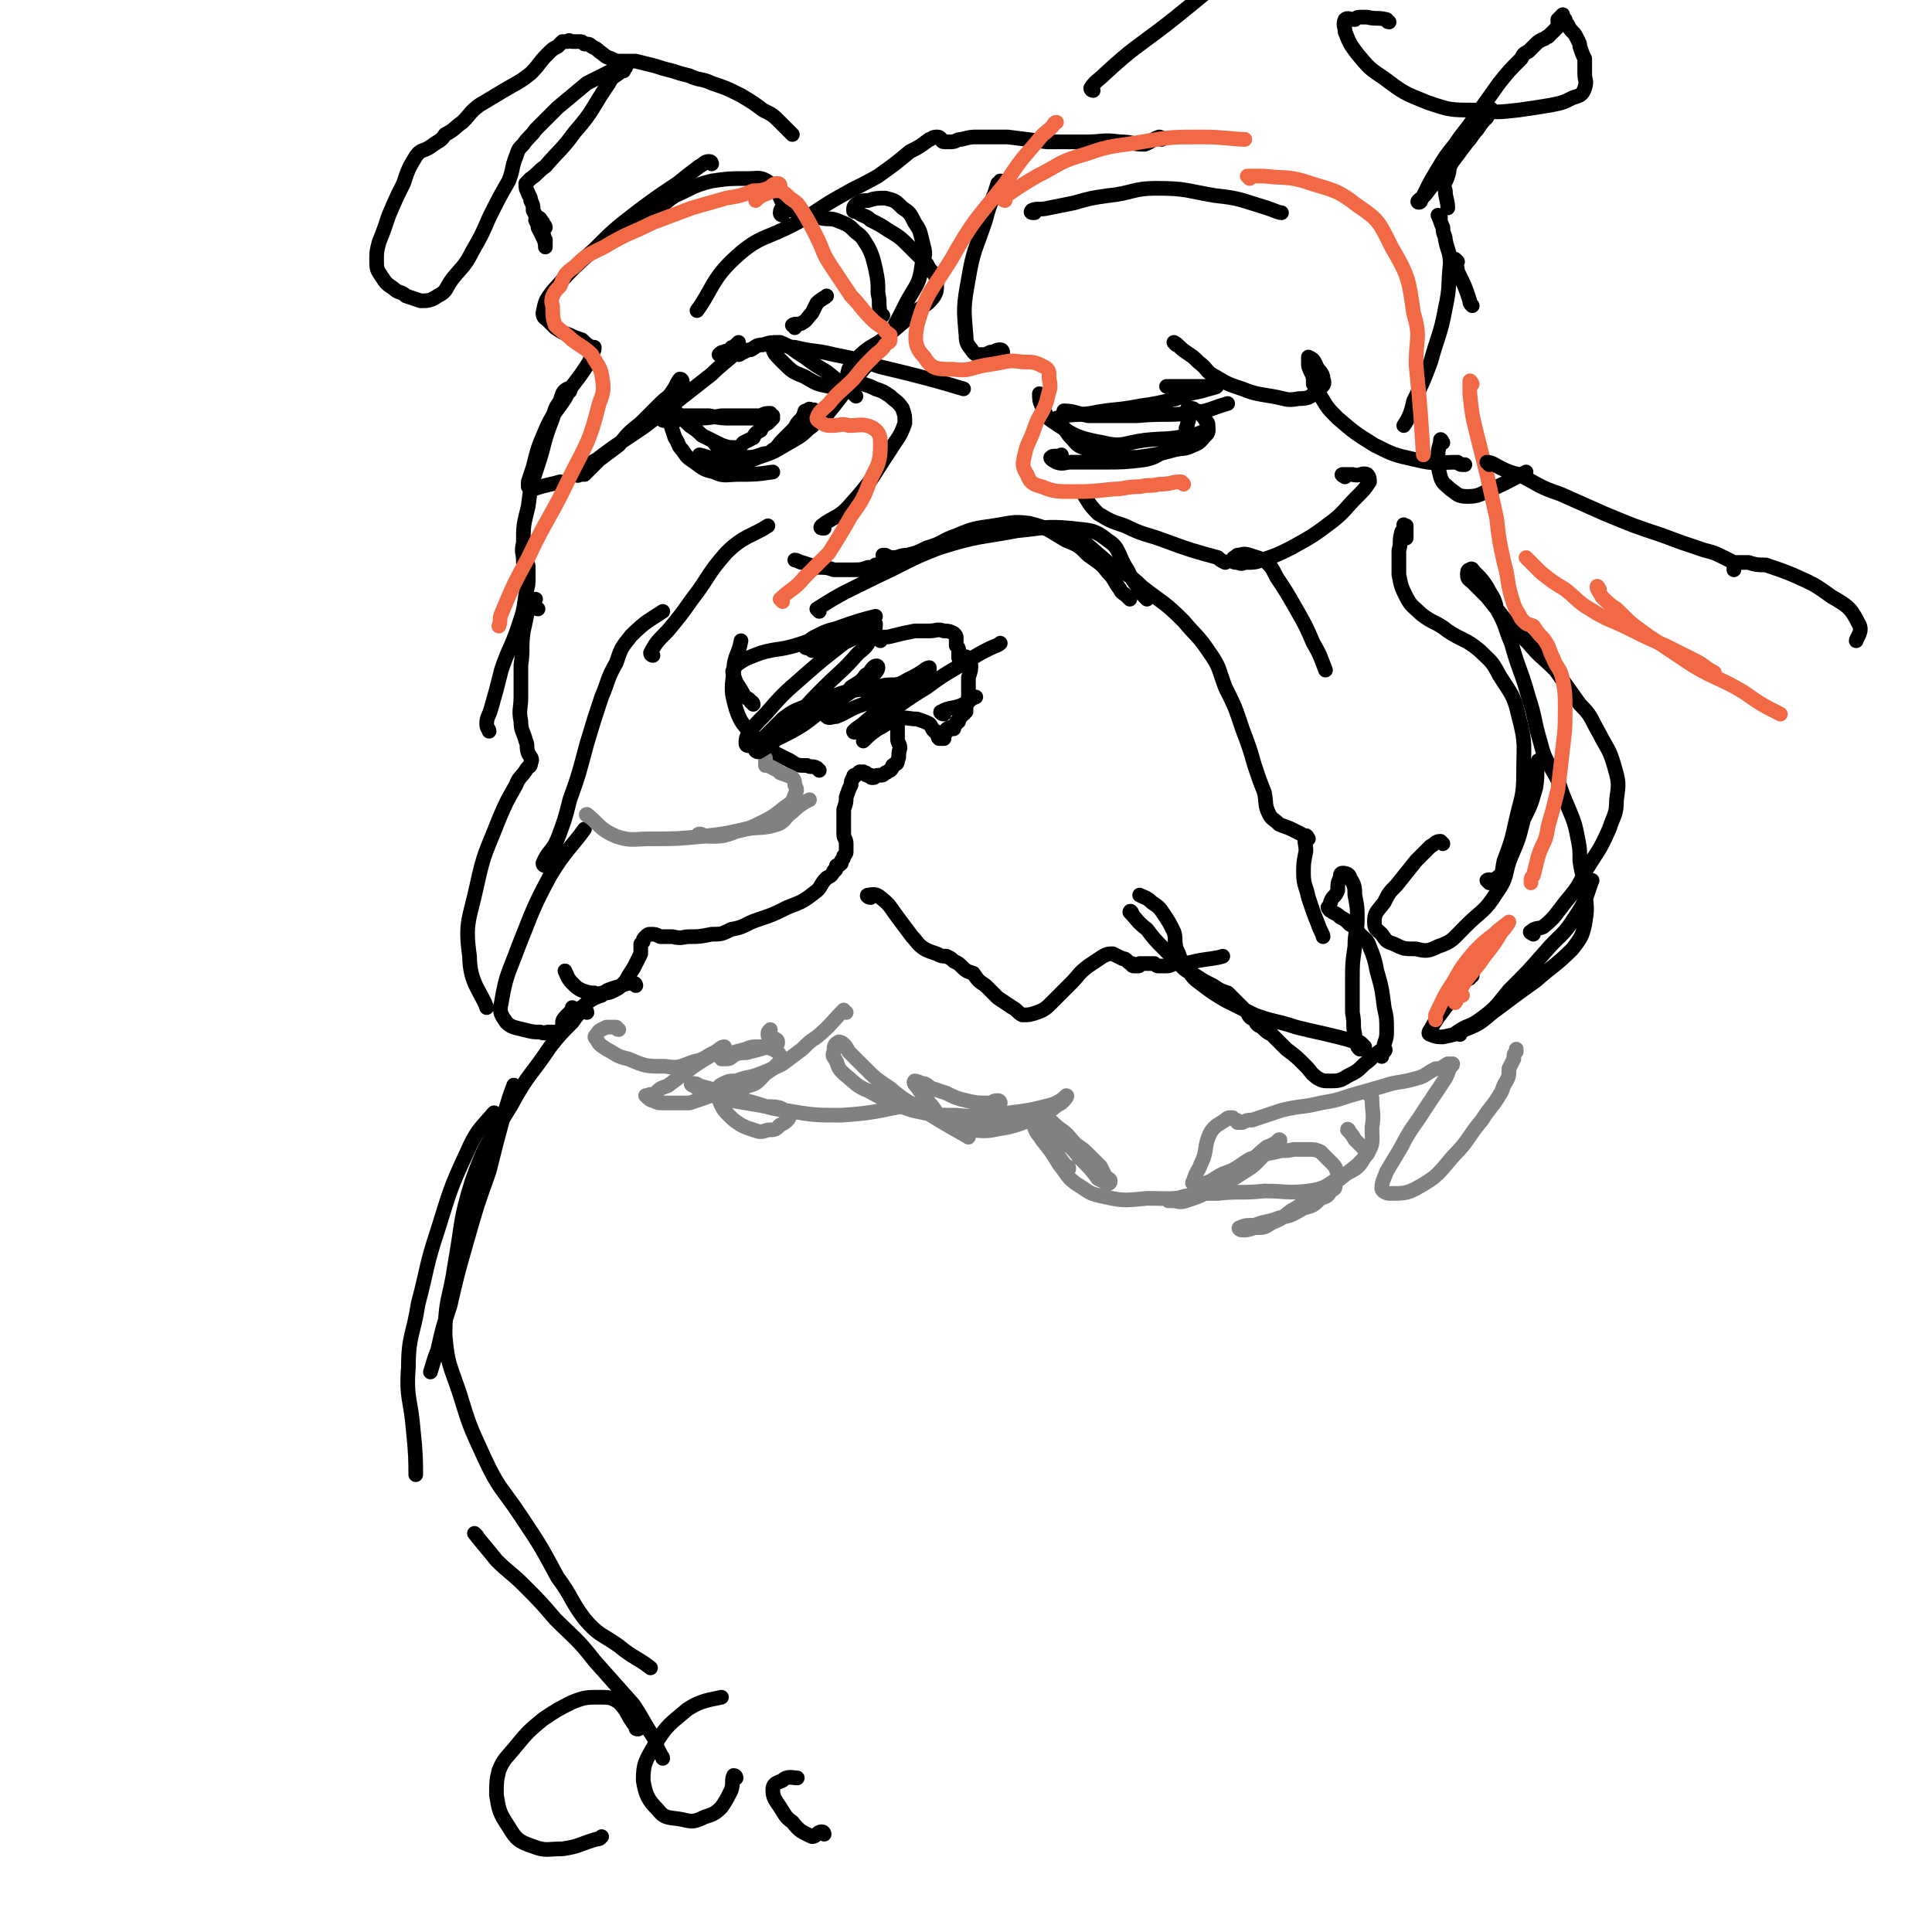 <svg viewBox='0 0 790 790' version='1.1' xmlns='http://www.w3.org/2000/svg' xmlns:xlink='http://www.w3.org/1999/xlink'><g fill='none' stroke='rgb(0,0,0)' stroke-width='6' stroke-linecap='round' stroke-linejoin='round'><path d='M335,315c0,0 -1,-1 -1,-1 -2,-1 -2,0 -4,-1 -4,0 -4,0 -7,-2 -4,-2 -4,-2 -8,-4 -4,-3 -4,-3 -7,-6 -4,-5 -5,-5 -7,-11 -2,-7 -2,-8 -1,-15 0,-7 2,-7 3,-13 '/><path d='M308,288c0,0 0,-1 -1,-1 -1,-2 -2,-1 -3,-3 -2,-4 -3,-4 -4,-8 -1,-2 0,-2 1,-4 4,-3 5,-3 10,-5 7,-2 7,-1 14,-3 7,-2 7,-3 13,-5 4,0 4,0 8,0 1,0 1,0 3,0 1,0 1,0 1,1 0,1 0,1 -1,1 -2,1 -2,1 -5,2 -2,0 -2,1 -4,1 -2,1 -2,1 -5,2 -1,0 -1,0 -3,0 -1,-1 -1,-1 -2,-1 0,0 -1,0 -1,-1 1,0 1,-1 2,-2 1,-1 1,-1 3,-2 4,-2 4,-2 8,-3 8,-3 12,-4 16,-5 '/><path d='M360,262c0,0 -1,-1 -1,-1 2,-1 3,0 6,-1 4,-1 4,-1 9,-2 3,0 3,0 6,0 3,0 3,-1 6,0 2,0 2,0 4,1 1,1 1,1 1,2 0,2 0,2 0,3 1,1 1,1 1,2 0,1 0,1 0,2 0,0 0,1 0,1 1,0 1,0 2,0 1,-1 1,0 1,0 0,0 0,-1 0,0 1,0 1,0 1,0 0,1 0,1 1,3 0,2 0,2 -1,5 0,3 0,3 0,6 0,3 0,3 -1,6 0,1 0,1 0,2 -1,1 -1,1 -1,1 0,0 -1,-1 -1,0 0,0 0,0 0,1 0,0 0,0 -1,1 0,0 0,0 0,1 -1,0 -1,0 -1,1 0,0 0,0 -1,1 0,0 0,0 0,1 -1,0 -1,0 -1,0 -1,0 -1,-1 -1,0 -1,0 -1,0 -1,1 0,1 0,0 -1,1 0,1 0,1 0,2 0,0 0,0 -1,0 0,0 -1,0 -1,0 -1,-1 0,-1 -1,-2 0,-1 0,-1 -1,-1 -1,-1 -1,-2 -2,-3 -2,-1 -2,-1 -5,-2 -4,0 -4,-1 -8,0 -4,1 -4,2 -8,4 -3,2 -4,3 -6,5 '/><path d='M368,293c0,0 -1,-1 -1,-1 0,1 0,2 0,5 0,2 0,2 0,5 0,2 1,2 1,4 -1,3 0,3 -1,5 0,2 -1,1 -2,2 0,1 0,1 -1,2 -1,0 -1,1 -2,1 -1,1 -1,1 -2,1 0,0 0,0 -1,0 -1,0 -1,1 -2,1 -1,0 -1,0 -1,-1 -1,0 -1,0 -1,0 -1,0 -1,0 -1,-1 -1,0 0,0 -1,0 0,-1 0,0 -1,0 0,0 0,-1 -1,0 0,0 0,0 -1,1 -1,0 -1,0 -1,1 -1,1 -1,2 -1,3 -1,2 -1,2 -2,5 0,2 0,2 -1,5 0,2 0,2 0,4 0,3 0,3 0,6 0,2 1,2 1,4 0,1 0,1 0,3 0,1 0,1 -1,2 0,1 0,1 -1,2 0,1 0,1 0,1 -1,1 -1,1 -2,1 0,1 0,2 -1,2 -1,2 -1,2 -3,3 -3,3 -2,4 -5,6 -5,4 -6,4 -11,6 -6,3 -6,3 -12,5 -6,2 -5,3 -11,4 -4,2 -4,2 -8,2 -5,1 -5,1 -9,1 -3,0 -3,1 -7,0 -2,0 -2,0 -5,0 -2,-1 -2,-1 -4,-1 -1,0 -1,0 -2,1 -1,1 -1,1 -1,2 0,0 0,0 -1,1 0,2 0,2 0,4 -1,2 -1,2 -2,4 -1,2 -1,2 -3,5 -1,2 -1,2 -3,4 -1,1 -1,1 -3,2 -2,1 -2,1 -4,1 -2,0 -2,1 -4,0 -2,0 -2,0 -5,-1 -2,-1 -2,-1 -4,-3 -2,-2 -2,-3 -3,-5 '/><path d='M356,367c-1,0 -2,-1 -1,-1 1,0 3,-1 5,1 4,3 4,4 7,8 3,4 3,4 6,8 2,2 2,3 5,5 2,1 2,1 5,2 2,1 2,1 4,1 2,1 2,1 3,2 2,1 2,1 3,2 2,2 2,2 5,3 2,3 2,3 5,5 2,2 2,2 5,5 3,2 3,2 6,4 2,1 2,2 4,3 3,0 3,0 6,-1 3,-1 4,-2 6,-4 4,-4 4,-4 8,-8 3,-3 3,-4 7,-7 3,-2 3,-2 6,-4 2,-1 2,-1 4,-1 2,1 2,1 4,2 1,0 1,0 2,1 1,1 1,1 2,1 0,1 0,1 1,1 0,0 0,0 0,0 1,0 1,0 1,0 1,0 1,0 1,-1 1,0 1,0 2,0 1,0 1,0 2,0 1,0 1,0 2,0 1,1 1,1 2,1 2,0 2,0 3,0 2,0 2,-1 4,-1 4,0 4,0 8,-1 5,-1 8,-1 11,-2 '/><path d='M260,403c0,0 0,-1 -1,-1 -4,0 -4,1 -8,2 -3,1 -3,1 -5,3 -3,1 -3,1 -6,3 -2,2 -2,2 -5,3 -2,2 -2,2 -4,4 -1,0 -1,1 -1,1 0,-1 1,-2 2,-3 1,-1 1,-1 2,-2 0,0 0,-1 0,-1 0,0 0,1 0,1 -1,2 -1,2 -2,3 -1,2 -1,2 -2,4 -1,1 -1,1 -1,2 -1,1 -1,1 -1,2 -1,0 -1,1 -1,1 0,0 1,-1 1,-1 0,-1 0,-1 -1,-1 0,-1 0,-1 -1,-1 -1,0 -1,0 -2,0 -1,0 -1,1 -3,0 -3,0 -3,0 -7,-1 -4,-1 -5,-1 -7,-3 -2,-3 -3,-4 -2,-8 2,-12 3,-12 7,-23 6,-15 6,-16 13,-29 6,-10 9,-12 14,-19 '/><path d='M223,354c0,0 -1,0 -1,-1 2,-5 4,-5 6,-10 3,-8 3,-8 5,-16 4,-11 4,-12 7,-23 3,-10 3,-10 6,-19 3,-7 2,-7 6,-14 2,-6 2,-6 6,-11 6,-6 7,-6 13,-10 '/><path d='M267,268c0,0 -1,0 -1,-1 2,-4 3,-5 7,-9 5,-6 5,-6 10,-13 7,-9 6,-10 14,-19 7,-7 11,-7 17,-11 '/><path d='M335,250c0,0 -1,-1 -1,-1 11,-7 12,-7 24,-13 13,-6 13,-7 26,-12 16,-5 16,-4 32,-7 11,-1 11,-2 22,-1 7,1 9,0 15,5 5,3 4,6 8,12 2,4 2,4 5,8 1,2 1,2 3,4 0,0 0,0 0,0 '/><path d='M440,219c-1,0 -2,-1 -1,-1 6,5 7,6 14,12 7,5 8,4 14,10 9,7 9,6 17,14 5,6 6,6 10,12 5,7 4,7 7,15 4,8 4,8 7,17 3,8 3,8 5,15 2,6 2,6 4,11 1,5 0,5 2,9 1,2 2,2 4,4 2,1 3,1 5,2 2,1 2,1 4,2 '/><path d='M535,343c0,0 -1,-2 -1,-1 -1,2 0,3 0,6 -1,5 -1,5 -1,9 0,5 1,5 2,10 2,6 2,6 4,11 1,3 2,4 2,5 '/><path d='M463,374c0,-1 -1,-2 -1,-1 3,3 3,4 7,7 3,4 3,4 7,8 3,3 3,3 6,6 3,3 3,3 7,5 3,2 3,2 7,4 3,2 3,2 6,3 2,2 2,2 4,4 2,2 2,2 4,4 1,2 1,2 3,3 1,2 1,2 3,3 2,2 2,2 4,3 3,3 3,3 6,6 4,3 4,3 8,7 2,2 2,3 5,5 2,1 2,1 5,1 3,0 4,0 7,-2 4,-2 4,-2 7,-5 3,-2 3,-3 6,-5 1,-1 2,-1 2,-1 1,0 0,1 0,1 -1,1 -1,2 -1,2 0,0 0,-1 0,-2 1,-1 1,-1 1,-3 1,-3 1,-3 1,-6 0,-4 0,-5 -1,-9 -1,-8 -1,-8 -3,-15 -1,-5 -1,-5 -3,-10 -1,-3 -2,-3 -4,-5 -2,-3 -2,-3 -4,-4 -2,-2 -2,-2 -4,-3 -1,-1 -1,-1 -3,-2 -1,-1 -1,0 -2,-2 0,0 1,-1 1,-2 1,-3 2,-2 3,-5 0,-3 0,-3 1,-5 0,-1 0,-2 1,-2 2,0 3,1 3,2 2,3 2,4 2,7 1,5 1,5 1,10 0,5 -1,5 -1,11 -1,7 -1,7 -1,13 0,7 0,7 0,14 1,5 0,5 1,9 0,2 0,2 1,4 0,1 0,1 1,2 1,0 1,0 1,0 1,0 1,0 1,-1 0,0 0,0 -1,-1 -1,-1 -1,-1 -3,-1 -3,-1 -3,-1 -7,-2 -8,-2 -9,-2 -17,-4 -9,-3 -9,-2 -17,-5 -6,-3 -6,-3 -12,-6 -5,-3 -5,-3 -9,-6 -4,-3 -4,-3 -6,-6 -2,-2 -2,-2 -3,-4 -1,-3 -1,-3 -2,-5 -1,-4 0,-4 -1,-7 -2,-4 -2,-4 -4,-7 -2,-3 -2,-3 -5,-5 -2,-2 -3,-2 -5,-3 '/><path d='M462,245c0,0 0,0 -1,-1 -2,-2 -2,-1 -3,-3 -3,-4 -2,-4 -5,-7 -3,-4 -4,-4 -8,-7 -4,-4 -4,-4 -9,-6 -7,-4 -7,-5 -15,-7 -7,-1 -8,0 -15,1 -7,1 -8,1 -15,4 -6,2 -5,3 -12,5 -4,2 -4,2 -8,3 -3,0 -3,1 -6,1 -2,0 -2,-1 -4,-1 0,0 0,0 0,0 0,0 1,0 1,0 1,1 2,2 1,2 0,1 -1,1 -2,1 -1,1 -1,1 -3,1 -1,1 -1,1 -3,1 -3,1 -3,1 -6,1 -4,0 -4,0 -8,0 -3,-1 -3,-1 -7,-1 -3,-1 -3,-1 -6,-2 -1,0 -2,-1 -3,-1 '/><path d='M316,170c-1,0 -1,-1 -1,-1 -2,0 -2,0 -4,1 -3,0 -3,0 -7,0 -5,0 -5,0 -9,0 -6,1 -6,1 -11,1 -4,0 -4,0 -8,1 -2,0 -2,0 -4,0 -1,0 -1,0 -2,-1 -1,0 -1,0 -1,0 1,0 2,0 4,0 3,0 3,0 6,-1 5,0 5,0 11,0 5,1 5,1 10,1 5,0 5,0 9,0 2,0 2,0 5,0 1,0 2,-1 2,0 0,0 -1,1 -2,2 -2,1 -2,1 -3,3 -2,1 -2,1 -3,3 -2,1 -2,1 -4,2 -1,1 -1,2 -3,2 -3,0 -3,0 -6,-1 -4,-2 -4,-2 -8,-4 -2,-2 -2,-2 -5,-4 -2,-2 -2,-2 -3,-3 -1,-1 -1,-1 -2,-2 -1,0 -2,0 -2,0 -1,0 -1,1 -1,1 0,2 0,2 0,3 1,3 1,3 2,6 2,3 1,3 3,5 2,3 2,3 5,5 4,3 4,3 8,4 4,2 5,1 10,1 7,0 7,0 14,-1 '/><path d='M287,187c0,0 -1,-1 -1,-1 5,1 6,3 13,4 5,0 6,-1 11,-3 6,-2 6,-2 11,-5 5,-3 6,-3 10,-7 2,-1 2,-2 2,-4 1,-2 1,-2 0,-3 0,-1 -1,0 -1,0 -1,-1 -1,-1 -2,0 -1,0 -1,0 -1,1 -1,2 -1,2 -2,3 -2,2 -1,2 -3,4 -2,2 -2,2 -4,4 -2,2 -2,3 -4,4 -2,2 -3,1 -5,2 -3,1 -3,1 -6,1 -3,0 -3,0 -6,-1 -2,-1 -2,0 -4,-2 -2,-1 -2,-2 -3,-3 '/><path d='M433,172c0,0 -1,-1 -1,-1 6,-2 7,-1 14,-2 10,-2 10,-1 20,-3 7,-1 7,-1 15,-3 5,-2 5,-2 10,-3 3,-1 8,-2 6,-2 -5,0 -9,0 -19,0 0,0 0,0 -1,0 '/><path d='M436,169c0,0 -1,-1 -1,-1 4,0 5,1 10,2 10,0 10,0 20,0 11,-1 11,0 22,-1 8,-1 8,-2 15,-4 '/><path d='M426,162c0,0 -1,-1 -1,-1 0,2 0,3 1,5 2,3 1,4 4,6 9,6 10,7 21,9 8,2 9,0 17,-1 9,-1 9,0 18,-2 4,0 6,-2 8,-2 '/><path d='M436,176c0,0 -1,-1 -1,-1 1,1 1,2 3,4 2,2 2,3 5,4 5,2 5,2 10,3 6,1 6,1 12,1 7,-1 8,-1 15,-3 4,-1 4,0 8,-2 3,-1 3,-2 5,-4 1,-1 1,-1 1,-3 0,-2 0,-2 -1,-3 -1,-2 -1,-1 -2,-3 -1,-1 -1,-1 -2,-1 -1,-1 -1,-1 -2,-1 0,0 -1,0 -1,0 -1,0 0,0 0,0 0,1 0,1 0,2 0,2 0,2 0,3 -1,2 0,2 -1,3 0,2 0,2 -1,4 -1,1 -1,1 -3,2 -2,2 -2,2 -4,3 -4,2 -4,3 -9,4 -8,1 -9,1 -17,1 -7,0 -7,0 -13,0 -3,0 -3,1 -6,0 -2,-1 -3,-2 -2,-2 0,-1 3,0 4,-1 '/><path d='M350,162c0,0 -1,-1 -1,-1 -6,-5 -6,-5 -11,-9 -5,-3 -5,-3 -9,-6 -5,-3 -5,-4 -10,-6 -4,0 -4,0 -7,1 -3,0 -3,1 -5,2 -1,0 -1,0 -3,1 0,0 0,0 -1,0 0,1 -1,1 -1,1 0,0 0,-1 0,-1 1,-1 0,-1 0,-1 0,-1 0,-1 0,-1 0,-1 0,-1 0,-1 0,-1 0,-1 0,-1 0,0 0,0 -1,1 0,0 0,0 -1,1 -1,0 -1,0 -1,1 -1,1 -2,0 -3,1 -1,0 -1,0 -2,1 '/><path d='M279,156c0,0 0,-1 -1,-1 -1,1 -1,2 -3,5 -2,3 -2,2 -5,5 -4,4 -4,4 -8,8 -5,4 -5,4 -9,9 -4,3 -4,3 -8,6 -3,3 -3,3 -6,6 -1,0 -1,0 -2,0 0,0 -1,1 -1,0 0,0 1,0 1,-1 3,-3 3,-3 7,-5 9,-7 10,-7 20,-14 13,-10 13,-10 27,-21 4,-4 7,-6 9,-8 '/><path d='M325,134c0,-1 -1,-1 -1,-1 1,-1 3,0 4,-1 2,-1 2,-2 4,-4 1,-2 1,-2 2,-4 2,-2 3,-2 4,-3 '/><path d='M343,157c0,0 0,-1 -1,-1 -1,0 -1,2 -3,2 -5,-1 -5,-1 -10,-4 -5,-2 -5,-2 -9,-6 -3,-3 -4,-4 -4,-6 -1,-1 1,-1 2,-1 4,0 4,1 7,1 8,2 8,1 16,3 10,2 10,2 19,5 17,4 24,6 34,9 '/><path d='M361,129c0,0 -1,0 -1,-1 -1,-4 0,-4 -1,-8 0,-5 0,-5 -1,-10 -1,-4 -1,-5 -3,-9 -2,-3 -2,-4 -5,-6 -3,-3 -3,-3 -8,-5 -3,-1 -3,0 -7,-1 -3,0 -3,1 -6,0 -2,-1 -2,-2 -4,-3 0,0 0,0 -1,0 '/><path d='M320,88c0,0 -1,0 -1,-1 0,-2 2,-2 1,-4 -2,-4 -2,-6 -5,-8 -4,-3 -5,-2 -9,-2 -8,0 -8,0 -15,1 -8,2 -8,3 -15,6 -6,4 -5,5 -11,9 -4,2 -4,2 -7,4 -1,1 -1,1 -2,2 '/><path d='M291,67c0,0 0,-1 -1,-1 -2,0 -2,1 -4,2 -4,3 -4,3 -9,7 -9,6 -9,6 -17,12 -9,7 -9,7 -17,15 -9,8 -9,8 -17,17 -3,4 -3,4 -4,9 0,2 1,2 2,3 2,2 2,2 3,3 3,2 3,2 6,3 2,1 2,1 5,2 2,2 2,2 4,3 0,0 1,0 1,0 0,1 0,1 -1,3 -1,3 -1,3 -3,6 -4,6 -5,6 -8,12 -4,6 -5,6 -8,13 -3,7 -3,7 -5,15 -1,3 -1,3 -2,6 0,1 0,2 0,2 1,1 1,1 2,1 6,-2 8,-2 11,-3 '/><path d='M410,144c0,0 0,-1 -1,-1 -2,0 -2,1 -4,1 -2,1 -2,1 -4,1 -2,0 -2,0 -3,-1 -2,-3 -3,-3 -3,-7 -1,-11 -1,-12 1,-23 2,-12 3,-12 7,-24 2,-8 3,-8 5,-15 1,0 1,0 1,-1 '/><path d='M423,87c-1,0 -2,0 -1,-1 2,-1 3,0 7,-1 5,-1 5,-1 10,-2 7,-2 7,-2 14,-3 10,-1 10,-3 20,-3 12,0 12,1 24,3 10,1 11,2 21,5 3,1 5,2 6,2 '/><path d='M481,141c0,0 -1,-1 -1,-1 2,1 2,2 5,4 3,2 3,2 5,4 4,3 3,4 7,6 5,3 5,3 11,5 5,2 6,2 12,3 6,1 6,2 11,1 5,0 5,-1 8,-4 2,-1 3,-2 2,-4 0,-3 -2,-3 -3,-6 -1,-2 -1,-2 -3,-3 0,0 0,0 0,0 0,1 0,1 0,2 0,2 0,2 1,4 1,2 1,2 1,5 2,3 1,3 3,5 3,5 3,5 7,9 7,6 7,6 15,11 8,4 8,4 17,6 8,2 9,1 17,1 1,1 1,1 3,1 '/><path d='M590,181c0,0 -1,-2 -1,-1 0,2 -1,3 -1,6 0,5 0,5 1,9 1,3 2,3 4,5 3,2 3,3 7,3 5,0 5,-1 10,-3 7,-3 10,-5 14,-7 '/><path d='M324,55c0,0 -1,-1 -1,-1 -2,-2 -2,-2 -4,-4 -3,-3 -3,-3 -7,-5 -4,-3 -4,-3 -9,-6 -6,-3 -6,-3 -12,-5 -4,-2 -5,-1 -9,-3 -4,-1 -4,-1 -7,-2 -4,-1 -4,-1 -7,-2 -4,-1 -4,-1 -8,-2 -2,0 -2,0 -5,0 -3,0 -3,0 -5,-1 -3,-1 -2,-1 -5,-3 -1,-1 -1,-1 -3,-2 -1,-1 -1,-1 -3,-1 -1,-1 -1,-1 -2,-1 -2,0 -2,0 -3,0 -1,0 -1,-1 -2,0 -1,0 -1,0 -2,0 -1,1 -1,1 -2,2 -2,1 -2,1 -4,3 -4,4 -3,4 -7,8 -5,4 -6,4 -11,7 -5,3 -5,3 -10,6 -4,3 -3,3 -7,7 -3,2 -3,3 -7,5 -2,3 -2,2 -6,5 -3,2 -4,1 -6,4 -3,5 -3,5 -5,11 -3,6 -3,6 -6,13 -2,6 -2,6 -4,11 -1,4 -1,4 -1,7 0,4 0,4 2,7 2,3 2,3 5,5 2,2 3,1 5,3 3,1 3,1 6,2 3,0 4,0 7,-2 4,-2 3,-3 6,-7 4,-5 5,-5 8,-11 4,-7 4,-7 7,-14 4,-8 4,-8 8,-15 2,-5 1,-5 3,-10 1,-3 1,-3 3,-5 2,-3 3,-3 5,-6 5,-5 5,-5 9,-9 6,-5 6,-5 12,-10 4,-2 4,-2 8,-4 2,-1 2,-1 5,-3 1,0 2,0 3,0 0,0 0,0 0,0 0,1 -1,1 -1,2 -1,0 -1,0 -2,1 -3,2 -3,2 -4,4 -7,10 -6,11 -14,20 -5,7 -6,7 -12,14 -3,2 -3,3 -6,5 -1,1 -1,1 -2,2 0,0 0,0 0,0 0,2 0,2 1,4 0,1 1,1 1,3 1,2 1,2 1,4 1,2 1,2 2,4 0,2 0,2 1,3 1,2 1,2 1,3 1,1 0,1 1,2 0,1 0,1 0,2 0,0 0,1 0,1 0,-1 0,-2 -1,-4 -1,-2 -1,-2 -2,-4 0,-1 0,-1 -1,-3 0,0 0,-1 1,-1 1,0 1,1 2,2 0,1 1,1 1,2 '/><path d='M447,37c0,0 -1,0 -1,-1 2,-3 3,-3 6,-6 12,-11 12,-10 25,-20 14,-11 13,-11 28,-22 7,-5 7,-6 14,-10 6,-2 6,-2 12,-3 1,-1 1,0 2,0 '/><path d='M568,9c-1,0 -1,-1 -1,-1 -4,-1 -4,0 -8,-1 -1,0 -1,0 -2,0 -2,0 -2,0 -3,1 -2,0 -3,-1 -4,0 -1,2 0,3 0,5 2,5 2,5 5,9 5,6 5,6 11,10 8,6 8,6 18,10 9,3 9,3 19,3 9,1 9,1 18,0 7,-1 7,-1 13,-2 5,-1 5,-1 9,-3 3,-1 4,-1 5,-4 1,-3 0,-3 0,-6 0,-3 0,-3 0,-6 -1,-2 -1,-2 -2,-5 0,-1 0,-1 -1,-3 -1,-2 -1,-2 -2,-3 -1,-1 -1,-1 -2,-3 -1,-1 -1,-1 -1,-2 -1,-1 -1,-1 -1,-1 0,-1 0,-1 0,-1 0,0 0,0 -1,1 0,0 0,0 -1,1 0,0 0,0 0,0 0,1 0,1 0,1 1,1 1,1 0,1 0,1 0,1 0,1 0,0 0,0 -1,1 -1,1 -1,1 -1,1 -1,1 -1,1 -2,2 -1,0 -1,1 -2,1 -2,1 -2,1 -3,2 -1,1 -1,1 -3,3 -2,1 -2,1 -3,3 -5,5 -5,5 -9,10 -5,7 -5,7 -10,14 -4,6 -4,5 -8,11 -4,5 -4,5 -7,10 -3,5 -3,5 -5,9 -1,2 -1,2 -2,4 0,1 -2,1 -1,0 1,-1 2,-1 4,-4 5,-6 4,-7 9,-14 5,-6 5,-6 11,-13 2,-2 2,-2 4,-4 1,-1 2,-3 2,-2 -1,0 -1,1 -2,3 -2,2 -2,2 -4,5 -2,2 -2,3 -4,5 -3,4 -3,4 -6,8 -2,3 -1,3 -2,6 -1,3 -2,3 -1,6 0,3 1,4 1,7 '/><path d='M596,107c0,0 -1,-1 -1,-1 0,2 1,3 1,5 3,6 3,6 5,12 0,1 0,1 1,2 '/><path d='M589,89c0,0 -1,-1 -1,-1 1,2 1,3 2,5 0,3 1,3 1,5 1,5 2,5 2,10 -1,9 0,9 -2,18 -2,11 -3,11 -6,22 -3,8 -3,8 -7,16 -1,5 -2,7 -4,10 '/><path d='M475,57c0,0 0,-1 -1,-1 -3,1 -3,2 -6,3 -5,0 -5,-1 -10,-1 -7,-1 -7,0 -14,0 -8,0 -8,0 -16,0 -8,-1 -8,-1 -16,-2 -6,0 -6,0 -12,0 -3,0 -3,0 -7,1 -2,0 -2,1 -4,1 -2,0 -2,0 -3,0 -1,0 -1,-1 -1,-1 -1,-1 -1,-1 -2,-1 -2,0 -2,1 -3,1 -4,3 -4,3 -8,5 -6,5 -6,5 -13,10 -7,4 -8,4 -15,8 -9,5 -9,6 -18,11 -13,7 -15,5 -25,14 -10,9 -10,14 -16,22 '/><path d='M233,160c0,0 -1,-1 -1,-1 -2,1 -2,2 -3,5 -2,3 -2,3 -3,7 -4,10 -3,10 -6,19 -3,9 -3,9 -4,17 -2,8 -2,8 -2,15 -1,4 0,4 0,7 0,0 0,1 0,1 1,1 1,0 1,1 1,0 1,0 1,1 0,2 0,2 0,4 0,3 0,3 -1,7 -1,7 -1,7 -3,13 -3,9 -4,9 -7,18 -2,8 -2,8 -4,15 -1,4 -2,4 -2,7 0,2 1,2 1,3 '/><path d='M220,249c0,0 -1,0 -1,-1 -1,-1 0,-3 0,-3 -1,1 -2,2 -3,4 -1,4 -1,5 -2,9 -1,7 0,7 -1,14 0,7 0,7 0,13 0,5 -1,5 0,10 0,4 1,4 2,8 1,2 0,2 1,5 1,2 2,2 1,4 0,2 -1,1 -2,3 -2,3 -3,3 -4,6 -4,7 -4,7 -7,14 -5,13 -6,13 -9,27 -3,14 -5,15 -3,29 0,11 5,15 7,21 '/><path d='M597,423c0,0 -2,-1 -1,-1 4,-3 5,-2 9,-5 7,-5 7,-6 12,-12 8,-8 8,-8 15,-16 6,-7 7,-6 12,-14 5,-7 5,-10 7,-15 '/><path d='M627,382c0,0 -2,-1 -1,-1 2,-2 3,-1 5,-2 5,-4 5,-5 9,-10 5,-6 5,-6 9,-14 5,-8 5,-7 9,-16 2,-6 3,-6 3,-12 1,-7 1,-7 -1,-14 -2,-7 -3,-7 -6,-13 -4,-7 -3,-7 -8,-12 -5,-7 -5,-7 -10,-14 -6,-6 -6,-5 -11,-11 -5,-5 -5,-5 -9,-9 -4,-5 -4,-5 -8,-10 -3,-3 -3,-3 -6,-6 -1,-1 -2,-1 -2,-3 0,-1 0,-2 1,-2 1,-1 1,0 2,1 3,3 3,3 5,6 2,4 3,4 4,9 4,7 3,7 6,14 3,11 4,11 7,22 3,9 2,9 5,19 2,8 3,7 7,15 2,6 2,6 5,13 2,5 2,5 3,10 1,5 1,5 1,10 1,7 2,7 2,13 1,6 1,7 0,13 -1,5 -2,6 -5,10 -7,7 -7,6 -15,13 -7,5 -7,5 -15,11 -7,5 -6,6 -14,9 -4,2 -4,2 -9,3 -2,0 -3,0 -5,-1 -1,0 -1,-1 0,-2 1,-2 1,-2 3,-5 3,-4 3,-4 6,-8 2,-3 2,-3 4,-6 1,-2 1,-2 3,-3 0,0 1,-1 1,0 0,0 -1,0 -1,1 -2,1 -2,1 -3,3 '/><path d='M590,345c0,0 -1,-1 -1,-1 -2,0 -2,1 -4,2 -3,3 -3,3 -6,6 -4,5 -4,5 -8,10 -3,3 -3,3 -5,7 -3,4 -4,4 -4,8 0,3 1,3 3,5 2,3 2,3 5,4 4,2 4,2 9,2 4,1 5,1 9,-1 6,-2 6,-3 11,-8 7,-7 8,-6 13,-14 5,-7 3,-8 6,-15 3,-7 3,-7 5,-15 3,-6 3,-6 5,-13 1,-6 0,-7 1,-11 '/><path d='M609,361c0,0 -1,-1 -1,-1 1,-1 3,1 4,-1 3,-2 2,-3 3,-7 3,-8 3,-8 5,-17 2,-9 3,-9 3,-19 0,-11 1,-12 -2,-23 -2,-9 -3,-9 -8,-17 -3,-6 -4,-6 -8,-10 -6,-5 -7,-4 -13,-8 -5,-4 -6,-3 -11,-7 -3,-3 -4,-3 -6,-7 -2,-4 -2,-4 -3,-9 0,-5 0,-5 0,-10 1,-3 0,-3 1,-7 0,-1 1,-1 1,-3 0,0 0,-1 0,0 1,0 1,0 1,0 0,2 0,2 0,4 0,0 0,0 0,1 '/><path d='M444,203c0,-1 -1,-2 -1,-1 2,3 2,4 6,8 5,3 5,3 11,5 8,4 8,3 16,6 11,4 11,4 22,7 1,1 1,1 3,2 '/><path d='M550,195c0,0 -2,-1 -1,-1 1,0 2,0 4,0 3,1 4,-1 6,0 1,1 1,2 1,3 -2,3 -2,3 -5,6 -5,5 -5,6 -10,10 -8,6 -8,6 -17,11 -6,3 -6,3 -12,5 -3,1 -3,1 -7,1 -2,1 -2,0 -3,0 -1,0 -2,0 -2,-1 0,-1 1,-1 2,-2 2,0 2,-1 5,0 3,1 4,1 7,3 2,2 2,2 4,6 4,6 4,6 8,13 4,7 4,7 7,14 3,5 3,6 5,11 '/><path d='M337,216c-1,0 -2,0 -1,-1 5,-4 7,-3 12,-9 9,-10 8,-10 16,-22 3,-5 4,-5 6,-11 0,-3 0,-3 -1,-6 -2,-3 -3,-3 -5,-5 -3,-2 -3,-2 -6,-3 -2,-1 -2,-1 -5,-2 -2,0 -2,0 -4,0 -1,-1 -2,-1 -2,-3 -1,-1 0,-2 0,-3 2,-3 2,-3 4,-5 5,-5 6,-4 11,-8 7,-6 7,-6 13,-11 4,-3 4,-2 7,-6 1,-2 1,-2 1,-5 0,-2 0,-2 -1,-4 -2,-2 -2,-2 -3,-4 -4,-4 -4,-4 -7,-7 -4,-4 -4,-4 -9,-7 -3,-2 -3,-2 -7,-4 -2,-2 -2,-1 -5,-3 -1,-1 -2,0 -2,-1 0,-1 0,-2 2,-3 1,-1 2,-1 4,-1 3,-1 4,-1 7,-1 4,1 4,1 7,4 3,2 3,2 5,6 2,3 2,3 3,7 1,5 2,5 0,10 -1,8 -2,8 -6,15 -5,10 -5,10 -11,19 -6,8 -6,8 -13,16 -5,7 -7,9 -10,13 '/></g>
<g fill='none' stroke='rgb(242,105,70)' stroke-width='6' stroke-linecap='round' stroke-linejoin='round'><path d='M320,246c0,0 -1,-1 -1,-1 4,-4 6,-4 10,-9 5,-5 5,-5 10,-10 5,-8 5,-8 9,-15 5,-7 5,-7 8,-15 3,-6 4,-7 4,-14 0,-3 0,-5 -3,-7 -4,-2 -5,-1 -10,-1 -3,-1 -3,0 -7,0 -2,0 -2,0 -4,-1 -1,-1 -2,-1 -2,-2 1,-3 2,-3 5,-6 4,-5 5,-5 10,-10 4,-5 4,-5 8,-9 3,-3 3,-2 5,-5 1,-1 2,-1 2,-2 0,-1 0,-1 0,-2 -1,-1 -2,-1 -3,-3 -3,-2 -3,-2 -5,-4 -4,-4 -4,-5 -8,-9 -4,-6 -4,-6 -8,-12 -4,-6 -3,-6 -6,-12 -3,-6 -3,-6 -6,-11 -2,-3 -2,-3 -5,-5 -2,-2 -2,-2 -4,-3 -3,0 -3,0 -5,1 -3,1 -4,2 -5,3 '/><path d='M319,76c0,0 0,-1 -1,-1 -2,0 -2,1 -4,2 -3,1 -3,1 -6,1 -5,2 -5,2 -11,3 -7,2 -7,2 -14,4 -8,3 -8,3 -16,6 -10,5 -10,4 -20,10 -6,3 -7,3 -12,8 -4,3 -4,3 -6,8 -2,2 -2,2 -3,4 -1,3 0,3 0,5 0,3 0,4 1,7 3,3 4,3 7,6 4,3 5,3 8,6 2,4 3,4 4,8 1,6 1,7 -1,12 -4,16 -5,16 -12,30 -8,17 -9,16 -17,33 -6,11 -6,11 -11,23 -1,2 0,2 -1,5 '/><path d='M484,198c0,0 -1,-1 -1,-1 -4,0 -4,1 -9,1 -4,1 -4,0 -8,1 -6,0 -6,1 -11,1 -9,1 -9,1 -17,1 -6,0 -7,0 -12,-2 -4,-1 -5,-2 -6,-5 -2,-3 -2,-4 -1,-8 1,-5 2,-5 4,-11 2,-6 3,-5 5,-11 1,-5 2,-5 1,-9 0,-3 0,-4 -2,-5 -4,-2 -4,-2 -9,-2 -6,-1 -6,0 -13,1 -8,1 -8,3 -15,2 -7,0 -9,0 -12,-5 -4,-4 -4,-7 -3,-13 4,-14 6,-14 14,-27 9,-16 10,-16 22,-31 6,-9 6,-9 13,-17 3,-4 3,-3 6,-6 1,-1 1,-2 2,-2 '/><path d='M411,82c0,0 -1,0 -1,-1 6,-4 7,-5 14,-9 10,-5 9,-6 20,-9 11,-4 12,-3 23,-5 12,-2 12,-2 25,-2 8,0 13,1 17,1 '/><path d='M511,73c0,0 -1,-1 -1,-1 3,0 4,0 7,0 8,1 9,0 16,2 12,4 13,3 22,10 9,6 9,7 14,17 7,12 7,13 9,27 3,10 1,10 1,21 2,19 2,23 3,37 '/><path d='M602,157c0,0 -1,-2 -1,-1 0,2 0,3 0,5 1,9 1,9 3,17 2,8 2,8 4,16 2,9 2,9 4,18 1,9 1,9 3,18 2,7 1,7 3,14 1,3 1,4 3,7 1,2 1,2 2,3 2,2 2,1 4,2 2,3 2,3 4,5 3,4 2,4 4,8 2,5 3,4 4,9 1,5 1,6 1,11 0,9 0,9 -1,17 -1,9 -1,9 -2,17 -2,8 -2,8 -4,15 -1,7 -2,6 -4,12 -1,4 -1,4 -2,8 -1,1 -1,1 -1,3 '/><path d='M598,407c-1,-1 -1,-2 -1,-1 -1,1 -2,4 -2,4 1,-1 1,-4 3,-7 4,-6 5,-6 9,-12 4,-5 4,-5 7,-10 2,-2 3,-4 3,-4 -1,1 -3,2 -6,5 -4,3 -4,3 -8,7 -5,6 -5,6 -9,13 -4,6 -4,7 -7,13 0,1 0,1 0,2 '/></g>
<g fill='none' stroke='rgb(128,130,130)' stroke-width='6' stroke-linecap='round' stroke-linejoin='round'><path d='M241,334c0,0 -2,-1 -1,-1 5,4 5,6 12,9 6,2 7,1 14,1 11,0 11,0 21,-1 9,-1 9,-1 18,-3 6,-1 7,0 13,-2 3,-1 3,-3 6,-5 3,-3 5,-4 7,-5 '/><path d='M287,342c-1,0 -2,-1 -1,-1 1,0 2,1 4,1 5,0 6,0 11,-2 4,-1 5,-1 9,-3 6,-3 6,-3 11,-7 3,-2 3,-2 4,-5 1,-2 1,-2 0,-4 0,-1 0,-2 -1,-3 -2,-1 -2,-1 -5,-2 -1,-1 -1,-1 -3,-2 -2,-1 -2,-1 -3,-1 0,-1 0,-1 0,-2 0,0 0,0 0,-1 '/><path d='M253,421c-1,0 -1,-1 -1,-1 -2,0 -2,0 -4,0 -2,1 -3,1 -4,3 -1,1 -1,1 0,2 1,2 1,2 4,4 4,2 4,3 9,4 7,3 7,3 15,3 6,1 6,0 12,-2 5,-1 4,-2 9,-4 2,-1 4,-2 3,-2 -1,0 -3,2 -6,4 -5,3 -5,3 -9,6 -4,3 -4,3 -8,6 -3,1 -3,1 -5,3 -2,1 -2,0 -3,1 0,0 -1,0 -1,0 1,1 2,2 3,2 2,1 2,1 4,1 2,0 2,0 4,0 4,0 4,0 7,0 6,-2 6,-2 11,-4 7,-2 7,0 13,-3 4,-1 4,-2 7,-5 3,-2 3,-2 5,-4 1,-1 2,-2 1,-3 0,-1 -1,-2 -3,-3 -3,-1 -3,-1 -6,-1 -2,0 -3,0 -5,1 -4,1 -4,1 -7,2 -1,1 -1,1 -2,2 -1,0 -1,0 -1,0 1,0 1,0 2,0 2,0 2,-1 4,-2 3,-1 3,0 6,-1 4,-1 4,-1 7,-2 2,0 2,0 3,-1 1,0 1,0 1,-1 0,-1 -1,-1 -1,-1 -1,-1 -1,-1 -2,-1 -1,-1 -1,0 -1,-1 0,-1 0,-1 1,-2 0,0 0,0 0,0 '/><path d='M346,414c-1,0 -1,-1 -1,-1 -5,5 -5,6 -11,11 -3,2 -3,2 -6,5 -4,3 -4,3 -8,6 -4,2 -4,2 -9,4 -5,2 -5,1 -10,3 -3,0 -3,0 -5,1 -2,1 -2,1 -2,2 -1,1 -1,2 0,3 0,2 0,2 1,4 1,2 1,2 3,4 2,2 2,2 5,4 2,1 2,1 5,2 3,1 3,1 6,0 3,0 3,0 5,-2 2,-1 2,-1 3,-2 1,-1 1,-2 0,-3 -1,-1 -1,-1 -3,-2 -4,-1 -4,0 -8,-1 -6,-1 -6,-1 -12,-2 -5,-1 -5,-1 -10,-3 -3,-1 -3,-1 -5,-3 -1,0 -2,-1 -1,-1 1,0 2,0 3,1 4,1 4,1 7,2 6,2 6,2 12,4 8,2 8,3 16,4 12,2 12,2 23,2 17,-1 18,-3 34,-5 '/><path d='M409,451c0,0 0,-1 -1,-1 -2,0 -2,1 -4,1 -4,0 -5,0 -9,-1 -4,-1 -4,-1 -8,-3 -3,-1 -3,-1 -6,-2 -2,-1 -2,-2 -4,-2 -2,-1 -3,-1 -3,-1 -1,1 1,2 2,4 2,2 2,2 4,5 3,3 2,4 6,6 5,3 6,4 11,5 8,1 8,0 15,-1 8,-2 8,-3 15,-6 4,-1 3,-2 7,-4 1,-1 3,-3 2,-3 -1,1 -3,3 -7,4 -8,2 -8,2 -16,3 -11,2 -11,2 -22,1 -9,0 -9,0 -18,-2 -9,-3 -9,-3 -18,-8 -5,-2 -5,-3 -10,-7 -2,-2 -2,-2 -3,-5 -1,-2 -2,-2 -1,-4 0,-2 0,-3 2,-4 0,0 1,0 2,1 1,1 1,1 2,3 3,3 3,3 6,6 5,5 5,5 11,9 7,6 7,5 15,10 8,5 12,7 17,10 '/><path d='M437,478c0,-1 0,-1 -1,-1 -3,-4 -3,-4 -6,-8 -1,-2 -1,-2 -1,-4 -1,-2 -1,-2 -2,-4 0,-1 0,-1 0,-2 1,-1 1,-1 2,-1 2,1 2,2 5,4 3,2 3,3 6,6 3,2 3,2 6,5 2,2 2,2 4,4 1,2 1,2 2,4 1,1 2,1 2,2 0,1 -1,1 -1,1 -2,-1 -2,-1 -4,-2 -3,-4 -3,-4 -7,-8 -4,-5 -4,-5 -10,-9 -3,-3 -3,-3 -6,-5 -1,0 -2,-1 -3,0 0,0 0,0 0,1 1,3 2,3 3,5 4,5 4,5 7,10 4,5 3,5 7,8 5,3 5,4 10,5 9,2 9,2 19,1 11,0 12,1 22,-3 10,-2 10,-3 18,-8 5,-3 5,-4 9,-8 2,-2 2,-2 4,-4 1,0 2,-1 1,-1 -1,1 -2,2 -5,3 -5,4 -4,4 -9,8 -6,5 -6,5 -13,9 -5,3 -5,3 -11,5 -3,1 -3,0 -6,0 -1,0 -2,0 -1,0 3,-1 3,-1 7,-2 6,-1 6,-1 13,-1 9,-1 9,0 19,-1 9,0 9,1 18,0 7,-1 7,-2 12,-5 6,-4 8,-3 11,-9 4,-5 3,-6 3,-12 1,-6 0,-6 0,-12 -1,-1 -1,-1 -1,-3 '/><path d='M552,463c0,0 -1,-2 -1,-1 1,1 2,2 3,4 2,2 2,2 4,4 1,1 2,1 1,2 -4,5 -5,5 -11,10 -5,3 -7,6 -9,7 -1,0 4,-4 4,-4 -1,0 -4,2 -7,5 -4,2 -4,3 -8,5 -4,3 -3,3 -8,5 -3,2 -3,2 -7,2 -3,1 -3,1 -5,1 -1,0 -2,-1 -1,-1 2,-1 3,-1 6,-1 5,-2 5,-1 10,-3 5,-1 5,-1 10,-4 4,-1 4,-1 7,-4 3,-1 3,-1 4,-3 2,-1 2,-1 2,-3 1,-2 1,-2 1,-4 -1,-3 -1,-3 -3,-5 -2,-2 -2,-2 -4,-4 -2,-1 -3,-1 -5,-1 -3,0 -3,0 -6,0 -4,1 -4,0 -7,1 -5,1 -6,1 -11,3 -5,3 -5,4 -11,6 -4,2 -4,3 -8,4 -1,1 -2,1 -3,0 -1,0 -2,0 -1,-1 1,-4 2,-4 3,-7 3,-6 1,-7 4,-13 2,-3 3,-3 6,-5 1,-1 1,-1 3,-1 0,0 0,0 1,1 1,0 1,0 1,1 1,0 1,0 2,0 2,-1 2,-1 4,-1 6,-2 6,-2 12,-4 8,-2 8,-1 16,-3 6,-1 6,-1 12,-3 7,-2 7,-2 14,-4 6,-2 6,-1 13,-3 4,-1 4,-2 8,-4 3,0 3,-1 5,-2 1,0 1,0 2,0 0,0 0,1 -1,1 -1,3 -1,3 -2,5 -4,6 -4,6 -8,12 -5,8 -6,8 -10,16 -3,5 -3,5 -6,10 -1,3 -2,4 -2,7 0,1 2,2 3,2 6,0 7,0 11,-2 9,-5 9,-6 15,-13 7,-7 6,-8 12,-15 3,-5 4,-5 7,-10 2,-3 1,-3 3,-6 1,-2 1,-2 1,-5 1,-2 1,-2 2,-4 0,-2 0,-2 1,-3 0,-1 0,-1 0,-1 '/></g>
<g fill='none' stroke='rgb(242,105,70)' stroke-width='6' stroke-linecap='round' stroke-linejoin='round'><path d='M625,229c0,0 -1,-1 -1,-1 2,2 3,3 6,6 5,4 5,4 10,7 5,4 5,5 10,8 8,5 8,4 16,8 8,4 8,4 15,7 6,3 6,3 12,6 4,2 4,3 8,5 '/><path d='M654,241c0,0 -1,-2 -1,-1 0,1 1,2 2,4 3,3 3,3 6,5 6,6 6,6 13,11 9,6 9,6 18,12 10,6 11,5 21,11 7,5 9,6 15,9 '/></g>
<g fill='none' stroke='rgb(0,0,0)' stroke-width='6' stroke-linecap='round' stroke-linejoin='round'><path d='M376,281c0,-1 0,-1 -1,-1 -4,-1 -4,-1 -9,0 -4,0 -4,0 -7,1 -4,1 -4,1 -8,1 -6,1 -6,1 -11,3 -6,1 -6,1 -11,4 -5,2 -5,2 -9,5 -4,4 -4,4 -8,8 -2,2 -3,3 -3,5 0,0 1,1 2,0 5,-3 5,-3 9,-8 8,-8 8,-9 16,-17 8,-8 8,-7 15,-15 4,-3 4,-4 6,-8 1,-1 1,-3 1,-4 0,0 -1,1 -3,1 -5,4 -5,4 -10,7 -9,7 -9,7 -17,14 -8,7 -8,7 -15,15 -4,4 -4,4 -7,8 -1,2 -1,2 -1,4 0,1 1,1 2,1 7,-1 7,-1 13,-4 10,-5 10,-6 18,-12 7,-4 7,-4 14,-9 3,-2 3,-2 6,-5 1,-1 1,-2 1,-2 0,-1 -1,-1 -2,0 -1,1 -1,2 -3,3 -2,3 -3,3 -6,5 -3,4 -3,3 -6,7 -2,2 -2,2 -3,4 0,1 -1,1 -1,1 1,1 2,0 4,0 5,-2 5,-3 11,-5 9,-5 9,-5 18,-10 4,-2 4,-2 7,-4 1,-1 2,-1 2,-1 0,0 0,1 0,1 -3,3 -3,3 -6,5 -5,4 -5,3 -10,7 -5,4 -5,5 -10,9 -2,2 -3,2 -5,4 0,0 0,1 1,0 4,-2 4,-2 9,-5 10,-6 10,-7 20,-13 8,-6 9,-6 17,-11 5,-3 5,-3 9,-5 2,-1 3,-1 4,-2 '/><path d='M386,292c-1,0 -2,-1 -1,-1 3,-2 5,-1 9,-3 3,-1 2,-2 5,-3 '/><path d='M609,190c0,0 -1,-1 -1,-1 2,0 3,1 5,2 4,2 4,2 8,3 8,4 8,5 17,8 9,4 9,4 18,8 12,5 12,5 24,9 8,3 8,3 17,6 4,1 4,1 8,3 2,1 2,1 4,2 0,0 0,1 0,1 0,1 0,2 0,2 0,0 0,-1 0,-2 0,0 1,-1 1,-1 3,0 3,0 5,0 3,1 4,1 7,1 6,2 6,2 11,4 9,4 9,4 16,9 7,4 8,5 11,11 2,3 -1,6 -1,7 '/><path d='M211,445c0,0 -1,-2 -1,-1 -2,5 -2,6 -4,12 -3,11 -3,11 -6,23 -5,14 -5,14 -9,28 -4,14 -4,14 -7,27 -3,9 -3,9 -5,18 -2,5 -2,6 -3,9 '/><path d='M203,456c0,0 -1,-1 -1,-1 -6,7 -7,7 -11,16 -7,15 -7,16 -12,32 -5,15 -4,15 -8,30 -2,13 -4,13 -4,26 -1,13 1,13 2,26 1,9 1,13 1,18 '/><path d='M240,414c0,0 0,-1 -1,-1 -2,1 -3,2 -5,5 -5,5 -5,5 -9,10 -8,12 -9,11 -16,24 -9,15 -10,14 -16,31 -5,16 -4,17 -7,34 -2,14 -4,14 -4,29 1,12 2,12 6,24 4,13 4,13 10,26 6,13 7,12 15,24 8,12 8,12 15,25 6,8 5,9 11,17 6,7 7,6 14,11 6,5 8,5 13,9 '/><path d='M195,628c0,0 -1,-1 -1,-1 4,5 5,6 9,11 5,5 6,5 11,10 7,7 7,7 13,14 8,8 9,8 16,17 8,9 8,9 16,18 4,6 4,7 8,13 2,3 1,4 3,7 0,1 1,1 1,2 '/><path d='M261,707c-1,0 -1,0 -1,-1 -4,-5 -3,-6 -7,-10 -3,-2 -4,-2 -8,-2 -5,0 -6,0 -11,2 -6,3 -6,3 -12,7 -6,5 -6,5 -11,11 -4,5 -5,5 -7,10 -1,4 -1,5 -1,10 1,6 1,7 5,13 3,5 4,6 10,8 5,2 6,1 12,1 7,-1 7,-2 14,-4 1,0 1,0 2,-1 '/><path d='M301,727c0,0 0,-1 -1,-1 -1,2 0,3 -1,6 -2,4 -2,4 -4,7 -3,3 -4,3 -7,4 -4,2 -5,2 -9,1 -5,-1 -7,0 -10,-4 -4,-4 -5,-6 -6,-12 0,-7 1,-8 5,-15 5,-8 6,-8 13,-14 6,-4 10,-4 14,-5 '/><path d='M337,750c0,0 0,-1 -1,-1 -2,0 -2,2 -4,2 -4,-2 -5,-2 -8,-6 -3,-2 -3,-3 -5,-6 -2,-3 -3,-4 -3,-7 0,-3 2,-3 4,-4 2,-2 4,-1 6,-1 '/></g>
</svg>